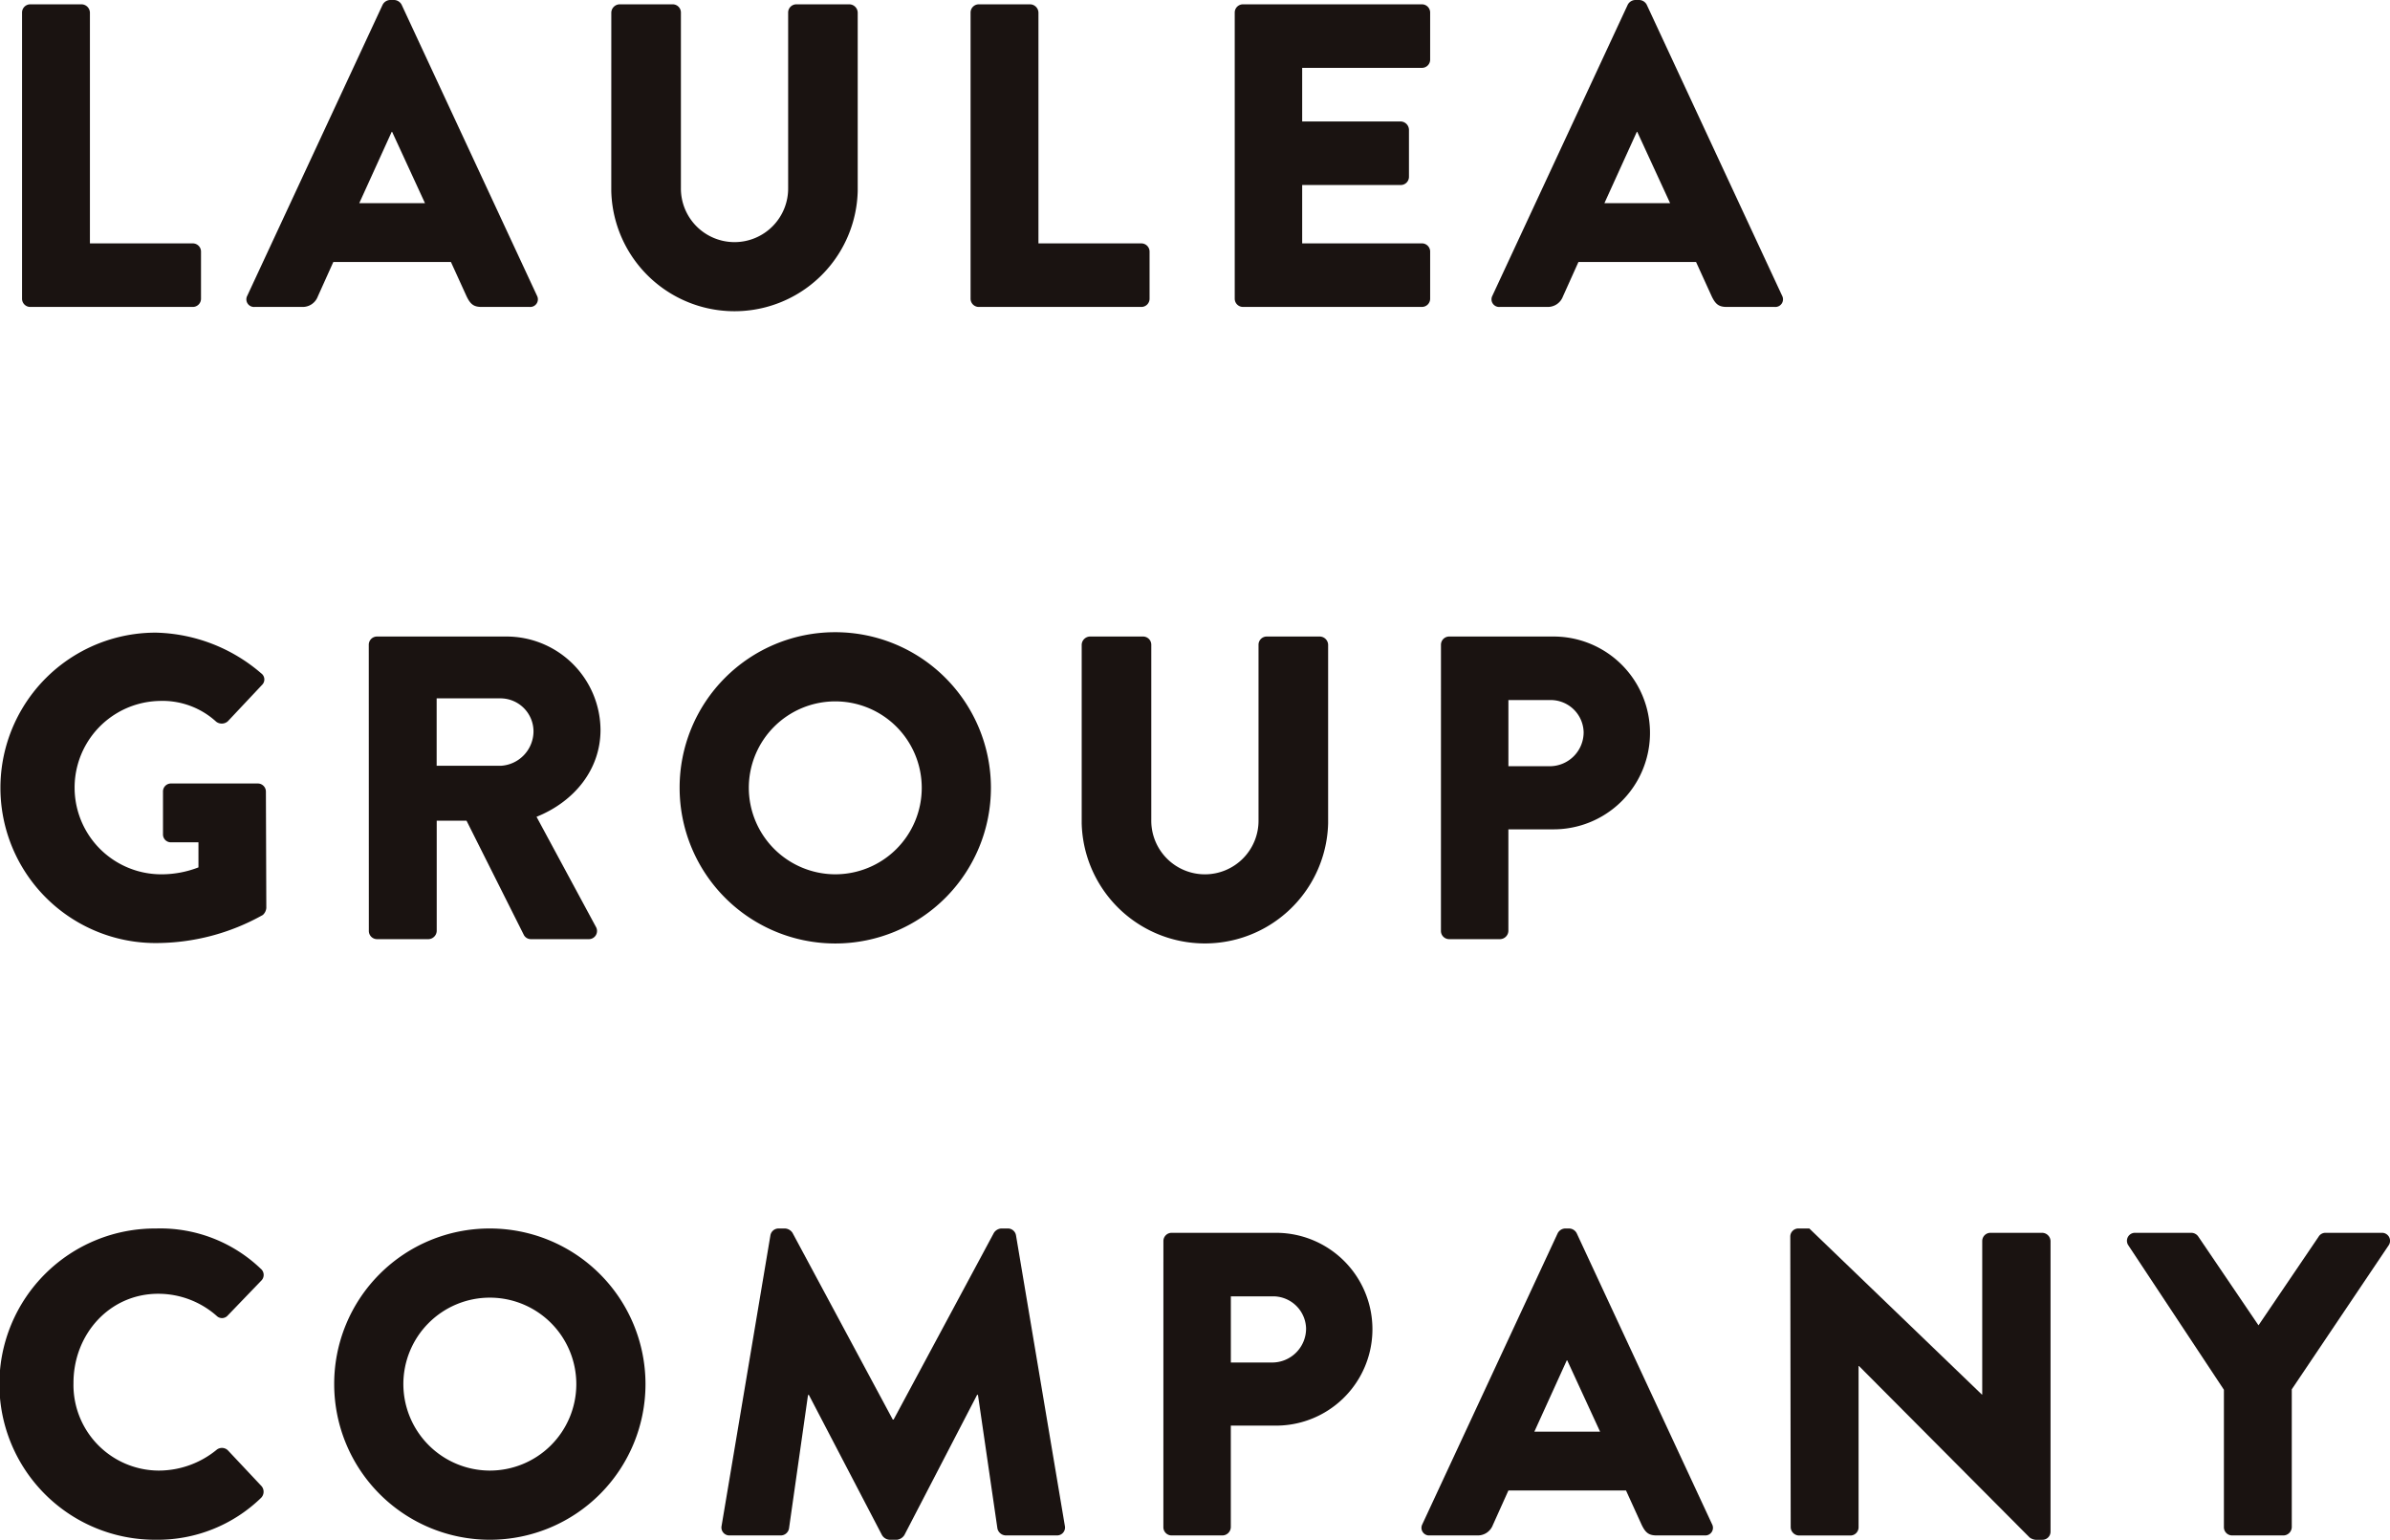 <svg id="group_title" xmlns="http://www.w3.org/2000/svg" xmlns:xlink="http://www.w3.org/1999/xlink" width="336.77" height="216.98" viewBox="0 0 336.77 216.98">
  <defs>
    <clipPath id="clip-path">
      <rect id="長方形_1370" data-name="長方形 1370" width="336.77" height="216.98" fill="none"/>
    </clipPath>
  </defs>
  <g id="グループ_279" data-name="グループ 279" clip-path="url(#clip-path)">
    <path id="パス_355" data-name="パス 355" d="M2.282,1.605A1.157,1.157,0,0,1,3.44.448h7.249a1.2,1.2,0,0,1,1.157,1.157V34.137h14.5A1.156,1.156,0,0,1,27.5,35.294v6.64a1.157,1.157,0,0,1-1.157,1.158H3.44a1.157,1.157,0,0,1-1.158-1.158Z" transform="translate(0.824 0.162)" fill="#1a1311"/>
    <path id="パス_356" data-name="パス 356" d="M25.63,41.67,44.7.67A1.236,1.236,0,0,1,45.735,0h.608a1.234,1.234,0,0,1,1.036.67l19.07,41a1.076,1.076,0,0,1-1.037,1.583H58.65c-1.1,0-1.584-.365-2.132-1.522l-2.193-4.813H37.754l-2.193,4.873a2.267,2.267,0,0,1-2.193,1.462h-6.7A1.075,1.075,0,0,1,25.63,41.67M50.669,28.632l-4.63-10.051h-.061l-4.57,10.051Z" transform="translate(9.215)" fill="#1a1311"/>
    <path id="パス_357" data-name="パス 357" d="M63.279,1.605A1.2,1.2,0,0,1,64.437.448H71.93a1.156,1.156,0,0,1,1.157,1.157V26.278a7.556,7.556,0,1,0,15.11,0V1.605A1.156,1.156,0,0,1,89.352.448h7.494A1.2,1.2,0,0,1,98,1.605v25.16a17.368,17.368,0,0,1-34.725,0Z" transform="translate(22.859 0.162)" fill="#1a1311"/>
    <path id="パス_358" data-name="パス 358" d="M100.469,1.605A1.157,1.157,0,0,1,101.627.448h7.25a1.2,1.2,0,0,1,1.156,1.157V34.137h14.5a1.156,1.156,0,0,1,1.157,1.157v6.64a1.157,1.157,0,0,1-1.157,1.158H101.627a1.157,1.157,0,0,1-1.158-1.158Z" transform="translate(36.293 0.162)" fill="#1a1311"/>
    <path id="パス_359" data-name="パス 359" d="M127.813,1.605A1.157,1.157,0,0,1,128.97.448h25.221a1.157,1.157,0,0,1,1.158,1.157v6.64A1.157,1.157,0,0,1,154.191,9.4H137.316v7.554h13.891a1.2,1.2,0,0,1,1.156,1.157v6.64a1.155,1.155,0,0,1-1.156,1.158H137.316v8.225h16.875a1.156,1.156,0,0,1,1.158,1.157v6.64a1.157,1.157,0,0,1-1.158,1.158H128.97a1.157,1.157,0,0,1-1.157-1.158Z" transform="translate(46.171 0.162)" fill="#1a1311"/>
    <path id="パス_360" data-name="パス 360" d="M154.518,41.67l19.068-41A1.236,1.236,0,0,1,174.623,0h.608a1.234,1.234,0,0,1,1.036.67l19.07,41a1.076,1.076,0,0,1-1.037,1.583h-6.761c-1.1,0-1.584-.365-2.132-1.522l-2.193-4.813H166.642l-2.193,4.873a2.267,2.267,0,0,1-2.193,1.462h-6.7a1.075,1.075,0,0,1-1.036-1.583m25.039-13.038-4.63-10.051h-.061L170.3,28.632Z" transform="translate(55.774)" fill="#1a1311"/>
    <path id="パス_361" data-name="パス 361" d="M21.915,65.492a23.514,23.514,0,0,1,14.865,5.727,1.069,1.069,0,0,1,.123,1.644l-4.813,5.118a1.29,1.29,0,0,1-1.644.061,11.2,11.2,0,0,0-7.981-2.925,12.217,12.217,0,0,0,.06,24.43,14.405,14.405,0,0,0,5.423-.975V95.039H24.108a1.107,1.107,0,0,1-1.157-1.1v-6.03a1.121,1.121,0,0,1,1.157-1.158H36.352a1.145,1.145,0,0,1,1.1,1.158L37.51,104.3a1.509,1.509,0,0,1-.487.975,30.784,30.784,0,0,1-15.108,3.96,21.871,21.871,0,0,1,0-43.742" transform="translate(0.016 23.658)" fill="#1a1311"/>
    <path id="パス_362" data-name="パス 362" d="M38.174,67.052a1.156,1.156,0,0,1,1.157-1.157H57.547a13.247,13.247,0,0,1,13.28,13.158c0,5.606-3.716,10.114-9.015,12.246l8.346,15.473a1.153,1.153,0,0,1-1.036,1.767h-8.1a1.118,1.118,0,0,1-.975-.547l-8.1-16.144h-4.2v15.536a1.2,1.2,0,0,1-1.157,1.156h-7.25a1.156,1.156,0,0,1-1.157-1.156ZM56.755,84.11a4.884,4.884,0,0,0,4.63-4.873,4.666,4.666,0,0,0-4.63-4.63H47.738v9.5Z" transform="translate(13.79 23.804)" fill="#1a1311"/>
    <path id="パス_363" data-name="パス 363" d="M92.221,65.448A21.932,21.932,0,1,1,70.351,87.44a21.892,21.892,0,0,1,21.87-21.992m0,34.115A12.184,12.184,0,1,0,80.1,87.44,12.208,12.208,0,0,0,92.221,99.563" transform="translate(25.414 23.642)" fill="#1a1311"/>
    <path id="パス_364" data-name="パス 364" d="M111.971,67.052a1.2,1.2,0,0,1,1.158-1.157h7.492a1.156,1.156,0,0,1,1.157,1.157V91.726a7.556,7.556,0,1,0,15.11,0V67.052a1.155,1.155,0,0,1,1.156-1.157h7.494a1.2,1.2,0,0,1,1.158,1.157v25.16a17.368,17.368,0,0,1-34.725,0Z" transform="translate(40.448 23.804)" fill="#1a1311"/>
    <path id="パス_365" data-name="パス 365" d="M149.161,67.052a1.157,1.157,0,0,1,1.157-1.157H165a13.585,13.585,0,1,1,.06,27.17h-6.4v14.318a1.2,1.2,0,0,1-1.157,1.156h-7.189a1.156,1.156,0,0,1-1.157-1.156Zm15.291,17.119a4.782,4.782,0,0,0,4.812-4.812,4.647,4.647,0,0,0-4.812-4.51h-5.788v9.322Z" transform="translate(53.883 23.804)" fill="#1a1311"/>
    <path id="パス_366" data-name="パス 366" d="M21.992,127.176a20.459,20.459,0,0,1,14.742,5.665,1.132,1.132,0,0,1,.061,1.706l-4.751,4.936a1.067,1.067,0,0,1-1.523,0,12.442,12.442,0,0,0-8.225-3.108c-6.884,0-11.941,5.727-11.941,12.549a12.067,12.067,0,0,0,12,12.367,12.889,12.889,0,0,0,8.163-2.924,1.2,1.2,0,0,1,1.583.061l4.752,5.056a1.221,1.221,0,0,1-.061,1.646,20.912,20.912,0,0,1-14.8,5.909,21.932,21.932,0,1,1,0-43.863" transform="translate(0 45.941)" fill="#1a1311"/>
    <path id="パス_367" data-name="パス 367" d="M56.464,127.176a21.932,21.932,0,1,1-21.87,21.992,21.891,21.891,0,0,1,21.87-21.992m0,34.115A12.185,12.185,0,1,0,44.34,149.168a12.208,12.208,0,0,0,12.123,12.123" transform="translate(12.497 45.941)" fill="#1a1311"/>
    <path id="パス_368" data-name="パス 368" d="M81.579,128.151a1.165,1.165,0,0,1,1.1-.975h.975a1.347,1.347,0,0,1,1.036.608L98.821,154.1h.121l14.134-26.318a1.345,1.345,0,0,1,1.036-.608h.975a1.165,1.165,0,0,1,1.1.975l6.884,40.939a1.117,1.117,0,0,1-1.157,1.339h-7.189a1.239,1.239,0,0,1-1.158-.975l-2.742-18.825H110.7l-10.235,19.738a1.424,1.424,0,0,1-1.036.671h-1.1a1.323,1.323,0,0,1-1.036-.671L87,150.63H86.88L84.2,169.455a1.186,1.186,0,0,1-1.158.975H75.854A1.117,1.117,0,0,1,74.7,169.09Z" transform="translate(26.977 45.941)" fill="#1a1311"/>
    <path id="パス_369" data-name="パス 369" d="M120.429,128.781a1.157,1.157,0,0,1,1.157-1.157h14.682a13.585,13.585,0,1,1,.06,27.17h-6.4v14.316a1.2,1.2,0,0,1-1.157,1.157h-7.189a1.156,1.156,0,0,1-1.157-1.157ZM135.72,145.9a4.784,4.784,0,0,0,4.813-4.813,4.647,4.647,0,0,0-4.813-4.508h-5.788V145.9Z" transform="translate(43.504 46.103)" fill="#1a1311"/>
    <path id="パス_370" data-name="パス 370" d="M147.268,168.846l19.068-41a1.236,1.236,0,0,1,1.036-.67h.608a1.234,1.234,0,0,1,1.036.67l19.07,41a1.076,1.076,0,0,1-1.037,1.583h-6.761c-1.1,0-1.584-.365-2.132-1.522l-2.193-4.813H159.392l-2.193,4.873a2.267,2.267,0,0,1-2.193,1.462h-6.7a1.075,1.075,0,0,1-1.036-1.583m25.039-13.038-4.63-10.051h-.061l-4.57,10.051Z" transform="translate(53.155 45.941)" fill="#1a1311"/>
    <path id="パス_371" data-name="パス 371" d="M185.32,128.273a1.146,1.146,0,0,1,1.158-1.1H188l24.306,23.394h.061V128.943a1.157,1.157,0,0,1,1.158-1.157h7.31a1.2,1.2,0,0,1,1.157,1.157v41a1.145,1.145,0,0,1-1.157,1.1h-.975a1.787,1.787,0,0,1-.792-.3l-24.064-24.185h-.061v22.725a1.156,1.156,0,0,1-1.156,1.157h-7.25a1.2,1.2,0,0,1-1.158-1.157Z" transform="translate(66.945 45.941)" fill="#1a1311"/>
    <path id="パス_372" data-name="パス 372" d="M233.831,149.738,220.367,129.39a1.128,1.128,0,0,1,.975-1.767h7.921a1.205,1.205,0,0,1,.973.549l8.468,12.489,8.468-12.489a1.123,1.123,0,0,1,.976-.549h7.918a1.129,1.129,0,0,1,.976,1.767l-13.648,20.287v19.434a1.2,1.2,0,0,1-1.157,1.157h-7.249a1.157,1.157,0,0,1-1.158-1.157Z" transform="translate(79.536 46.103)" fill="#1a1311"/>
  </g>
</svg>
